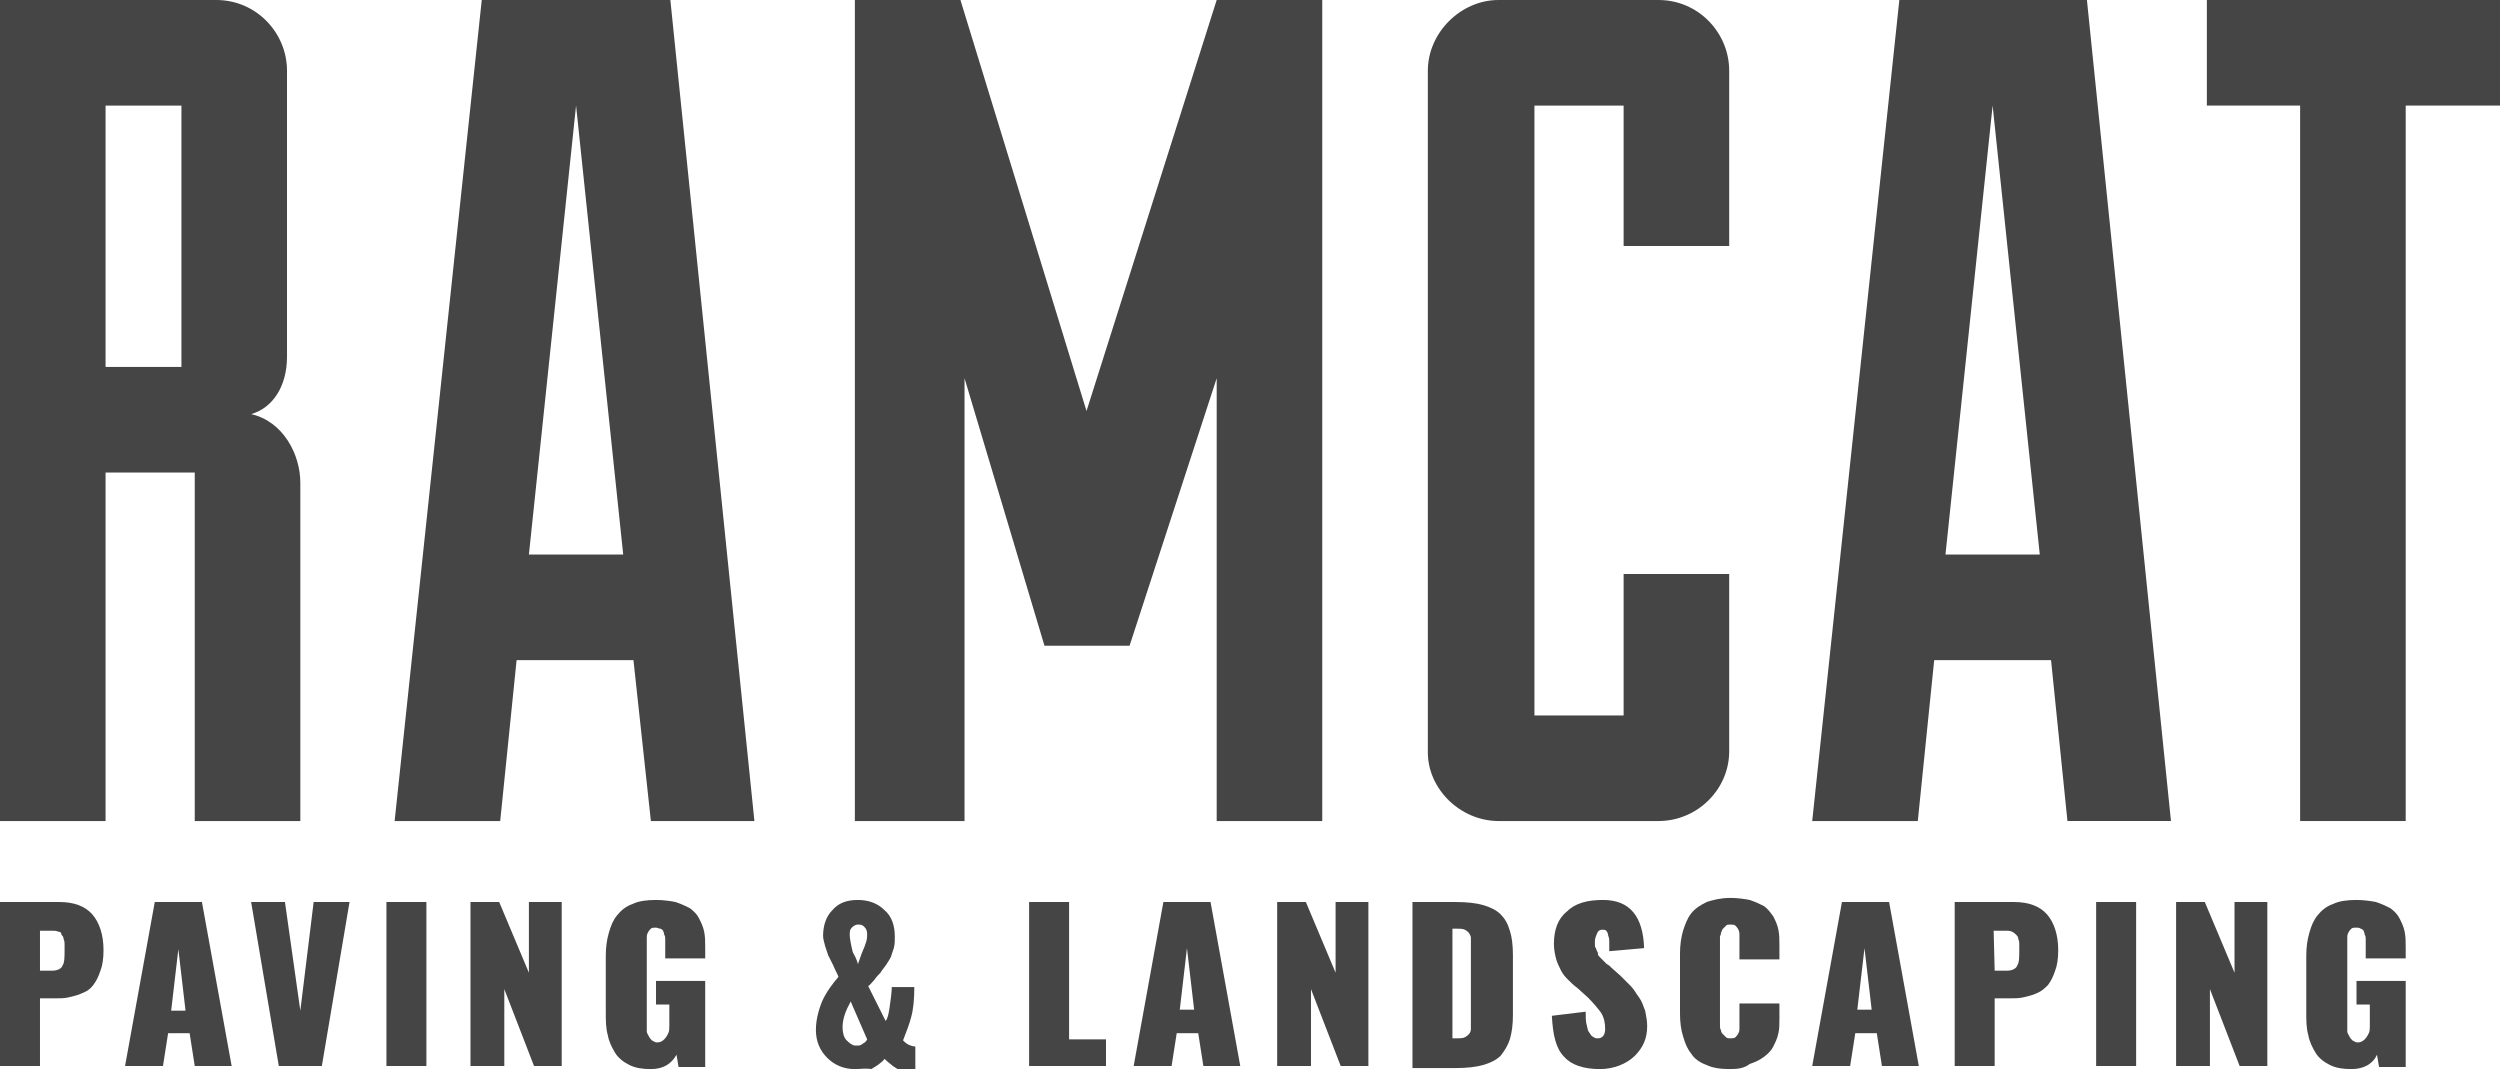 <?xml version="1.0" encoding="utf-8"?>
<!-- Generator: Adobe Illustrator 23.0.2, SVG Export Plug-In . SVG Version: 6.00 Build 0)  -->
<svg version="1.1" id="Layer_1" xmlns="http://www.w3.org/2000/svg" xmlns:xlink="http://www.w3.org/1999/xlink" x="0px" y="0px"
	 viewBox="0 0 243.9 104.3" style="enable-background:new 0 0 243.9 104.3;" xml:space="preserve">
<style type="text/css">
	.st0{fill:#454546;}
</style>
<path class="st0" d="M24.5,40.4c2.1-0.6,3.5-2.7,3.5-5.6V6.9c0-3.7-3-6.9-6.9-6.9H0v80.1h10.3v-34H19v34h10.3v-33
	C29.3,44.3,27.6,41.1,24.5,40.4z M17.7,35.8h-7.4V10.3h7.4V35.8z"/>
<path class="st0" d="M63.5,80.1h10.1L65.4,0H47l-8.5,80.1h10.3l1.6-15.7h11.4L63.5,80.1z M51.6,54.1l4.6-43.8l4.6,43.8H51.6z"/>
<polygon class="st0" points="110.2,63 118.7,36.9 118.7,80.1 129,80.1 129,0 118.7,0 106,40.1 93.7,0 83.4,0 83.4,80.1 94.1,80.1 
	94.1,36.9 101.9,63 "/>
<path class="st0" d="M146.2,80.1h15.6c3.8,0,6.9-3.1,6.9-6.8V56h-10.3v13.8h-8.7V10.3h8.7V24h10.3V6.9c0-3.7-3-6.9-6.9-6.9h-15.6
	c-3.7,0-6.9,3.2-6.9,6.9v66.5C139.3,77,142.5,80.1,146.2,80.1z"/>
<path class="st0" d="M188.7,64.4h11.4l1.6,15.7h10.1L203.6,0h-18.3l-8.5,80.1h10.3L188.7,64.4z M194.4,10.3l4.6,43.8h-9.2
	L194.4,10.3z"/>
<polygon class="st0" points="215.3,0 215.3,10.3 224.4,10.3 224.4,80.1 234.7,80.1 234.7,10.3 243.9,10.3 243.9,0 "/>
<g>
	<path class="st0" d="M0,104l0-16l5.8,0c1.4,0,2.5,0.4,3.2,1.2c0.7,0.8,1.1,2,1.1,3.5c0,0.8-0.1,1.5-0.3,2c-0.2,0.6-0.4,1-0.7,1.4
		s-0.6,0.6-1.1,0.8c-0.4,0.2-0.9,0.3-1.3,0.4c-0.4,0.1-0.9,0.1-1.5,0.1H3.9l0,6.6H0z M3.9,94.7h1.2c0.5,0,0.9-0.2,1-0.5
		c0.2-0.3,0.2-0.8,0.2-1.6c0-0.2,0-0.4,0-0.5c0-0.1,0-0.3-0.1-0.5c0-0.2-0.1-0.3-0.2-0.4C6,91,5.9,90.9,5.7,90.9
		c-0.2-0.1-0.4-0.1-0.6-0.1H3.9L3.9,94.7z"/>
	<path class="st0" d="M12.2,104l2.9-16h4.6l2.9,16H19l-0.5-3.2h-2.1l-0.5,3.2H12.2z M16.7,98.6h1.4l-0.7-6L16.7,98.6z"/>
	<path class="st0" d="M27.2,104l-2.7-16h3.3l1.5,10.6L30.6,88h3.5l-2.7,16H27.2z"/>
	<path class="st0" d="M37.7,104l0-16l3.9,0l0,16H37.7z"/>
	<path class="st0" d="M45.9,104l0-16h2.8l2.9,6.9l0-6.9h3.2l0,16l-2.7,0l-2.9-7.5l0,7.5H45.9z"/>
	<path class="st0" d="M63.5,104.3c-0.8,0-1.5-0.1-2.1-0.4c-0.6-0.3-1.1-0.7-1.4-1.2c-0.3-0.5-0.6-1.1-0.7-1.7
		c-0.2-0.7-0.2-1.4-0.2-2.3l0-5.4c0-0.9,0.1-1.6,0.3-2.3c0.2-0.7,0.4-1.2,0.8-1.7c0.4-0.5,0.9-0.9,1.5-1.1c0.6-0.3,1.4-0.4,2.3-0.4
		c0.7,0,1.4,0.1,1.9,0.2c0.6,0.2,1,0.4,1.4,0.6c0.4,0.3,0.7,0.6,0.9,1c0.2,0.4,0.4,0.8,0.5,1.3c0.1,0.5,0.1,1,0.1,1.5l0,1.1h-3.9
		l0-1.5c0-0.2,0-0.3,0-0.4c0-0.1,0-0.3-0.1-0.4c0-0.2-0.1-0.3-0.1-0.4c-0.1-0.1-0.2-0.2-0.3-0.2s-0.3-0.1-0.4-0.1
		c-0.2,0-0.4,0-0.5,0.1c-0.1,0.1-0.2,0.2-0.3,0.4s-0.1,0.3-0.1,0.5c0,0.2,0,0.3,0,0.6l0,7.9c0,0.2,0,0.4,0,0.6
		c0,0.2,0.1,0.3,0.2,0.5c0.1,0.2,0.2,0.3,0.3,0.4c0.2,0.1,0.3,0.2,0.5,0.2c0.3,0,0.5-0.1,0.7-0.3c0.2-0.2,0.3-0.4,0.4-0.6
		c0.1-0.2,0.1-0.5,0.1-0.7l0-2.1l-1.3,0l0-2.3l4.8,0l0,8.4h-2.6l-0.2-1.2C65.5,103.8,64.7,104.3,63.5,104.3z"/>
	<path class="st0" d="M83.4,104.3c-1.1,0-2-0.4-2.7-1.1s-1.1-1.6-1.1-2.7c0-0.9,0.2-1.8,0.6-2.8c0.4-0.9,1-1.7,1.6-2.4
		c-0.1-0.3-0.3-0.6-0.5-1.1c-0.2-0.4-0.4-0.8-0.5-1c-0.1-0.3-0.2-0.6-0.3-0.9c-0.1-0.4-0.2-0.7-0.2-1c0-1,0.3-1.9,0.9-2.5
		c0.6-0.7,1.4-1,2.5-1c1,0,1.9,0.3,2.6,1c0.7,0.6,1,1.5,1,2.6c0,0.4,0,0.7-0.1,1.1c-0.1,0.3-0.2,0.6-0.3,0.9
		c-0.1,0.2-0.3,0.5-0.5,0.8c-0.2,0.3-0.4,0.5-0.5,0.7c-0.2,0.2-0.4,0.4-0.6,0.7c-0.3,0.3-0.4,0.5-0.6,0.6l1.7,3.4
		c0.2-0.2,0.3-0.7,0.4-1.4c0.1-0.7,0.2-1.4,0.2-1.9h2.2c0,1.2-0.1,2.2-0.3,2.9c-0.2,0.8-0.5,1.5-0.8,2.3c0.1,0.1,0.3,0.3,0.5,0.4
		c0.2,0.1,0.5,0.2,0.7,0.2l0,2.4c-0.3,0.1-0.5,0.1-0.6,0.1c-0.3,0-0.6-0.1-0.9-0.2c-0.3-0.1-0.5-0.3-0.7-0.4
		c-0.2-0.2-0.4-0.3-0.7-0.6c-0.1-0.1-0.1-0.1-0.1-0.1c-0.3,0.4-0.8,0.7-1.3,1C84.5,104.2,83.9,104.3,83.4,104.3z M83.4,102
		c0.2,0,0.3,0,0.4,0c0.1,0,0.3-0.1,0.4-0.2c0.2-0.1,0.3-0.2,0.4-0.4c-0.9-2.1-1.5-3.4-1.6-3.7c-0.5,0.9-0.8,1.7-0.8,2.5
		c0,0.5,0.1,1,0.4,1.3C82.9,101.8,83.2,102,83.4,102z M83.7,94.1c0-0.1,0.1-0.3,0.2-0.6c0.1-0.3,0.2-0.6,0.3-0.8
		c0.1-0.2,0.2-0.5,0.3-0.8c0.1-0.3,0.1-0.6,0.1-0.8c0-0.3-0.1-0.5-0.3-0.7c-0.2-0.2-0.4-0.2-0.6-0.2c-0.2,0-0.4,0.1-0.6,0.3
		c-0.2,0.2-0.2,0.4-0.2,0.7c0,0.3,0.1,0.9,0.3,1.7C83.6,93.6,83.7,94,83.7,94.1z"/>
	<path class="st0" d="M100.4,104l0-16h3.9l0,13.4l3.6,0l0,2.6H100.4z"/>
	<path class="st0" d="M110.6,104l2.9-16h4.6l2.9,16h-3.6l-0.5-3.2l-2.1,0l-0.5,3.2H110.6z M115.1,98.5h1.4l-0.7-6L115.1,98.5z"/>
	<path class="st0" d="M124.6,104l0-16h2.8l2.9,6.9l0-6.9h3.2l0,16h-2.7l-2.9-7.5l0,7.5L124.6,104z"/>
	<path class="st0" d="M137.8,104l0-16h4.2c1.1,0,2,0.1,2.7,0.3c0.7,0.2,1.3,0.5,1.7,0.9c0.4,0.4,0.7,0.9,0.9,1.6
		c0.2,0.6,0.3,1.4,0.3,2.4l0,5.8c0,1-0.1,1.7-0.3,2.4c-0.2,0.6-0.5,1.1-0.9,1.6c-0.4,0.4-1,0.7-1.7,0.9c-0.7,0.2-1.6,0.3-2.7,0.3
		H137.8z M141.7,101.3h0.4c0.3,0,0.6,0,0.8-0.1c0.2-0.1,0.3-0.2,0.4-0.3c0.1-0.1,0.2-0.3,0.2-0.5c0-0.2,0-0.4,0-0.7l0-7.5
		c0-0.3,0-0.5,0-0.7c0-0.2-0.1-0.3-0.2-0.5c-0.1-0.1-0.2-0.2-0.4-0.3c-0.2-0.1-0.5-0.1-0.8-0.1h-0.4L141.7,101.3z"/>
	<path class="st0" d="M156.1,104.3c-1.6,0-2.8-0.4-3.5-1.2c-0.8-0.8-1.1-2.1-1.2-4l3.3-0.4c0,0.5,0,1,0.1,1.3
		c0.1,0.4,0.1,0.6,0.3,0.8c0.1,0.2,0.2,0.3,0.4,0.4c0.1,0.1,0.3,0.1,0.4,0.1c0.4,0,0.7-0.3,0.7-0.9c0-0.6-0.1-1.1-0.4-1.6
		c-0.3-0.4-0.7-0.9-1.3-1.5l-1-0.9c-0.4-0.3-0.7-0.6-0.9-0.8c-0.2-0.2-0.5-0.5-0.7-0.9c-0.2-0.4-0.4-0.8-0.5-1.2
		c-0.1-0.4-0.2-0.9-0.2-1.4c0-1.4,0.4-2.5,1.3-3.2c0.8-0.8,2-1.1,3.5-1.1c2.6,0,3.9,1.6,4,4.7l-3.4,0.3c0-0.4,0-0.7,0-0.9
		c0-0.2,0-0.4-0.1-0.6c0-0.2-0.1-0.4-0.2-0.5s-0.2-0.1-0.4-0.1c-0.2,0-0.4,0.1-0.5,0.4c-0.1,0.2-0.2,0.5-0.2,0.7c0,0.1,0,0.3,0,0.4
		c0,0.1,0,0.2,0.1,0.3c0,0.1,0.1,0.2,0.1,0.3c0.1,0.1,0.1,0.2,0.1,0.3c0,0.1,0.1,0.2,0.2,0.3c0.1,0.1,0.2,0.2,0.2,0.2
		c0,0,0.1,0.1,0.2,0.2c0.1,0.1,0.2,0.2,0.2,0.2c0,0,0.1,0.1,0.3,0.2c0.1,0.1,0.2,0.2,0.2,0.2l0.9,0.8c0.4,0.4,0.7,0.7,1,1
		c0.3,0.3,0.5,0.7,0.8,1.1c0.3,0.4,0.4,0.8,0.6,1.3c0.1,0.5,0.2,1,0.2,1.5c0,1.2-0.4,2.1-1.2,2.9S157.4,104.3,156.1,104.3z"/>
	<path class="st0" d="M168.8,104.3c-0.9,0-1.7-0.1-2.3-0.4c-0.6-0.2-1.2-0.6-1.5-1.1c-0.4-0.5-0.6-1-0.8-1.7
		c-0.2-0.6-0.3-1.4-0.3-2.2l0-5.8c0-0.9,0.1-1.6,0.3-2.3c0.2-0.6,0.4-1.2,0.8-1.7c0.4-0.5,0.9-0.8,1.5-1.1c0.6-0.2,1.4-0.4,2.3-0.4
		c0.7,0,1.4,0.1,1.9,0.2c0.6,0.2,1,0.4,1.4,0.6c0.4,0.3,0.6,0.6,0.9,1c0.2,0.4,0.4,0.8,0.5,1.3c0.1,0.5,0.1,1,0.1,1.5v1.4h-3.9
		l0-1.8c0-0.2,0-0.4,0-0.6c0-0.1,0-0.3-0.1-0.5c-0.1-0.2-0.2-0.3-0.3-0.4c-0.1-0.1-0.3-0.1-0.5-0.1c-0.2,0-0.3,0-0.4,0.1
		c-0.1,0.1-0.2,0.2-0.3,0.3c-0.1,0.1-0.1,0.2-0.2,0.4c0,0.2-0.1,0.3-0.1,0.4c0,0.1,0,0.3,0,0.4l0,7.9c0,0.2,0,0.3,0,0.4
		c0,0.1,0,0.3,0.1,0.4c0,0.2,0.1,0.3,0.2,0.4c0.1,0.1,0.2,0.2,0.3,0.3c0.1,0.1,0.3,0.1,0.4,0.1c0.2,0,0.4,0,0.5-0.1
		c0.1-0.1,0.2-0.2,0.3-0.4c0.1-0.2,0.1-0.3,0.1-0.5c0-0.1,0-0.3,0-0.6v-1.8h3.9l0,1.4c0,0.6,0,1.1-0.1,1.5c-0.1,0.5-0.3,0.9-0.5,1.3
		c-0.2,0.4-0.5,0.7-0.9,1c-0.4,0.3-0.8,0.5-1.4,0.7C170.2,104.2,169.6,104.3,168.8,104.3z"/>
	<path class="st0" d="M176.8,104l2.9-16l4.6,0l2.9,16h-3.6l-0.5-3.2h-2.1l-0.5,3.2L176.8,104z M181.2,98.5h1.4l-0.7-6L181.2,98.5z"
		/>
	<path class="st0" d="M190.7,104l0-16h5.8c1.4,0,2.5,0.4,3.2,1.2c0.7,0.8,1.1,2,1.1,3.5c0,0.8-0.1,1.5-0.3,2c-0.2,0.6-0.4,1-0.7,1.4
		c-0.3,0.3-0.6,0.6-1.1,0.8c-0.4,0.2-0.9,0.3-1.3,0.4c-0.4,0.1-0.9,0.1-1.5,0.1h-1.3l0,6.6H190.7z M194.6,94.7h1.2
		c0.5,0,0.9-0.2,1-0.5c0.2-0.3,0.2-0.8,0.2-1.6c0-0.2,0-0.4,0-0.5c0-0.1,0-0.3-0.1-0.5c0-0.2-0.1-0.3-0.2-0.4
		c-0.1-0.1-0.2-0.2-0.4-0.3c-0.2-0.1-0.4-0.1-0.6-0.1h-1.2L194.6,94.7z"/>
	<path class="st0" d="M204.5,104l0-16h3.9l0,16H204.5z"/>
	<path class="st0" d="M212.3,104l0-16h2.8l2.9,6.9l0-6.9l3.2,0l0,16h-2.7l-2.9-7.5l0,7.5H212.3z"/>
	<path class="st0" d="M229.4,104.3c-0.8,0-1.5-0.1-2.1-0.4c-0.6-0.3-1.1-0.7-1.4-1.2s-0.6-1.1-0.7-1.7c-0.2-0.7-0.2-1.4-0.2-2.3
		l0-5.4c0-0.9,0.1-1.6,0.3-2.3c0.2-0.7,0.4-1.2,0.8-1.7c0.4-0.5,0.9-0.9,1.5-1.1c0.6-0.3,1.4-0.4,2.3-0.4c0.7,0,1.4,0.1,1.9,0.2
		c0.6,0.2,1,0.4,1.4,0.6c0.4,0.3,0.7,0.6,0.9,1c0.2,0.4,0.4,0.8,0.5,1.3c0.1,0.5,0.1,1,0.1,1.5v1.1h-3.9v-1.5c0-0.2,0-0.3,0-0.4
		c0-0.1,0-0.3-0.1-0.4c0-0.2-0.1-0.3-0.1-0.4c-0.1-0.1-0.2-0.2-0.3-0.2c-0.1-0.1-0.3-0.1-0.4-0.1c-0.2,0-0.4,0-0.5,0.1
		c-0.1,0.1-0.2,0.2-0.3,0.4c-0.1,0.2-0.1,0.3-0.1,0.5c0,0.2,0,0.3,0,0.6l0,7.9c0,0.2,0,0.4,0,0.6c0,0.2,0.1,0.3,0.2,0.5
		c0.1,0.2,0.2,0.3,0.3,0.4c0.2,0.1,0.3,0.2,0.5,0.2c0.3,0,0.5-0.1,0.7-0.3c0.2-0.2,0.3-0.4,0.4-0.6c0.1-0.2,0.1-0.5,0.1-0.7l0-2.1
		h-1.3l0-2.3h4.8l0,8.4l-2.6,0l-0.2-1.2C231.5,103.8,230.6,104.3,229.4,104.3z"/>
</g>
</svg>
